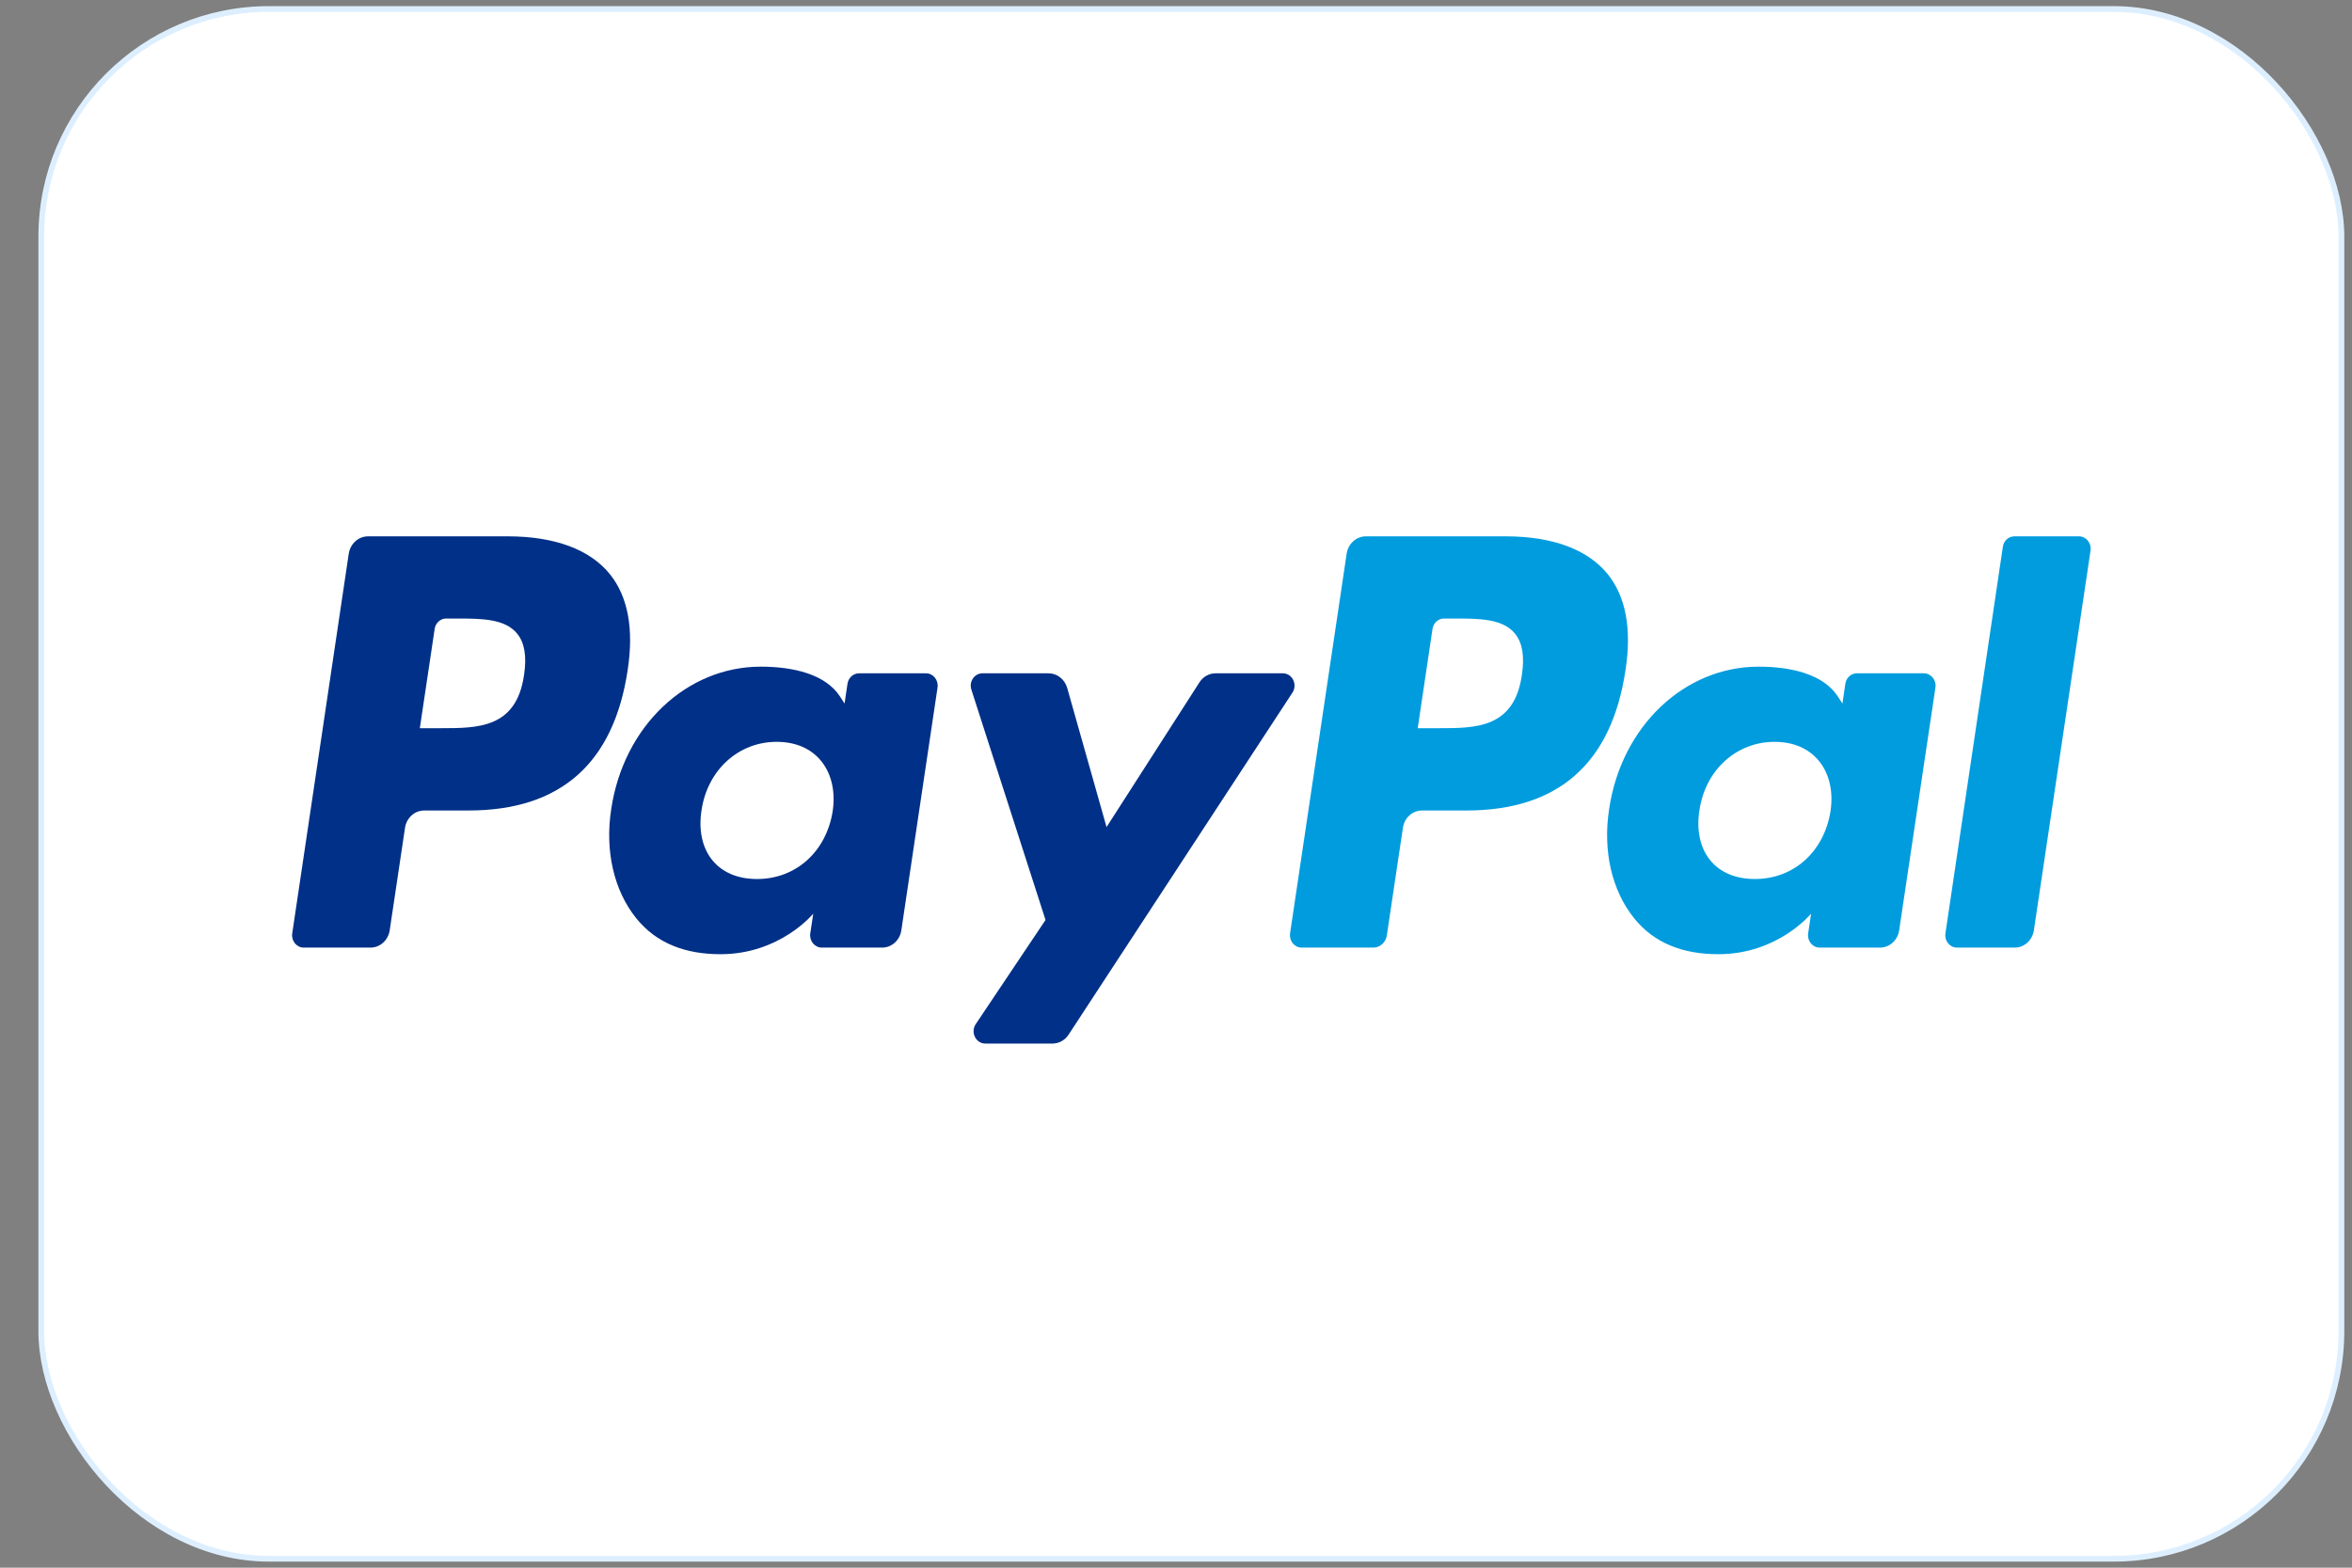 <svg width="36" height="24" viewBox="0 0 36 24" fill="none" xmlns="http://www.w3.org/2000/svg">
<rect x="0" y="0" width="36" height="24" fill="#808080" stroke="none"/>
<rect x="0.632" y="0.138" width="35.206" height="23.725" rx="3.485" fill="white"/>
<rect x="0.632" y="0.138" width="35.206" height="23.725" rx="3.485" stroke="#DDEFFF" stroke-width="0.088"/>
<path fill-rule="evenodd" clip-rule="evenodd" d="M23.294 10.334C23.177 11.148 22.59 11.148 22.023 11.148H21.7L21.926 9.628C21.94 9.537 22.015 9.469 22.102 9.469H22.25C22.637 9.469 23.002 9.469 23.19 9.702C23.303 9.842 23.337 10.048 23.294 10.334ZM23.047 8.211H20.906C20.759 8.211 20.635 8.324 20.612 8.477L19.746 14.289C19.729 14.403 19.813 14.507 19.922 14.507H21.021C21.123 14.507 21.211 14.428 21.227 14.321L21.473 12.674C21.495 12.52 21.62 12.408 21.766 12.408H22.444C23.854 12.408 24.669 11.685 24.881 10.253C24.977 9.627 24.885 9.135 24.608 8.79C24.303 8.412 23.764 8.211 23.047 8.211Z" fill="#009CDE"/>
<path fill-rule="evenodd" clip-rule="evenodd" d="M8.021 10.334C7.904 11.148 7.317 11.148 6.749 11.148H6.426L6.653 9.628C6.666 9.537 6.741 9.469 6.829 9.469H6.977C7.364 9.469 7.729 9.469 7.917 9.702C8.03 9.842 8.064 10.048 8.021 10.334ZM7.774 8.211H5.633C5.486 8.211 5.361 8.324 5.338 8.477L4.473 14.289C4.456 14.403 4.539 14.507 4.649 14.507H5.671C5.818 14.507 5.942 14.394 5.965 14.242L6.199 12.674C6.222 12.52 6.347 12.408 6.493 12.408H7.17C8.581 12.408 9.395 11.685 9.608 10.253C9.703 9.627 9.612 9.135 9.335 8.79C9.03 8.412 8.49 8.211 7.774 8.211Z" fill="#003087"/>
<path fill-rule="evenodd" clip-rule="evenodd" d="M12.745 12.42C12.646 13.04 12.181 13.457 11.588 13.457C11.29 13.457 11.052 13.355 10.899 13.164C10.747 12.974 10.69 12.703 10.738 12.402C10.83 11.787 11.303 11.357 11.887 11.357C12.179 11.357 12.415 11.46 12.571 11.653C12.728 11.848 12.79 12.12 12.745 12.42ZM14.174 10.308H13.149C13.061 10.308 12.986 10.375 12.972 10.467L12.927 10.771L12.856 10.661C12.633 10.32 12.138 10.206 11.644 10.206C10.511 10.206 9.544 11.114 9.355 12.389C9.257 13.025 9.396 13.632 9.737 14.056C10.05 14.446 10.496 14.608 11.028 14.608C11.942 14.608 12.448 13.987 12.448 13.987L12.402 14.289C12.385 14.403 12.469 14.507 12.579 14.507H13.502C13.649 14.507 13.773 14.395 13.796 14.242L14.35 10.526C14.367 10.412 14.284 10.308 14.174 10.308Z" fill="#003087"/>
<path fill-rule="evenodd" clip-rule="evenodd" d="M28.018 12.42C27.919 13.04 27.454 13.457 26.861 13.457C26.564 13.457 26.325 13.355 26.172 13.164C26.02 12.974 25.964 12.703 26.012 12.402C26.104 11.787 26.577 11.357 27.161 11.357C27.452 11.357 27.688 11.46 27.844 11.653C28.002 11.848 28.063 12.12 28.018 12.42ZM29.447 10.308H28.422C28.334 10.308 28.259 10.375 28.245 10.467L28.201 10.771L28.129 10.661C27.907 10.32 27.412 10.206 26.918 10.206C25.785 10.206 24.817 11.114 24.629 12.389C24.531 13.025 24.67 13.632 25.011 14.056C25.323 14.446 25.77 14.608 26.302 14.608C27.215 14.608 27.721 13.987 27.721 13.987L27.676 14.289C27.659 14.403 27.742 14.507 27.852 14.507H28.775C28.922 14.507 29.047 14.395 29.069 14.242L29.624 10.526C29.641 10.412 29.557 10.308 29.447 10.308Z" fill="#009CDE"/>
<path fill-rule="evenodd" clip-rule="evenodd" d="M19.636 10.308H18.605C18.507 10.308 18.414 10.36 18.359 10.446L16.937 12.662L16.335 10.533C16.297 10.399 16.181 10.308 16.05 10.308H15.037C14.915 10.308 14.828 10.435 14.868 10.558L16.003 14.084L14.935 15.678C14.851 15.803 14.936 15.976 15.081 15.976H16.11C16.208 15.976 16.299 15.925 16.355 15.841L19.782 10.604C19.864 10.479 19.78 10.308 19.636 10.308Z" fill="#003087"/>
<path fill-rule="evenodd" clip-rule="evenodd" d="M30.656 8.371L29.777 14.289C29.76 14.404 29.844 14.507 29.953 14.507H30.837C30.984 14.507 31.108 14.395 31.131 14.241L31.998 8.43C32.015 8.315 31.931 8.211 31.821 8.211H30.832C30.744 8.211 30.669 8.279 30.656 8.371Z" fill="#009CDE"/>
</svg>
